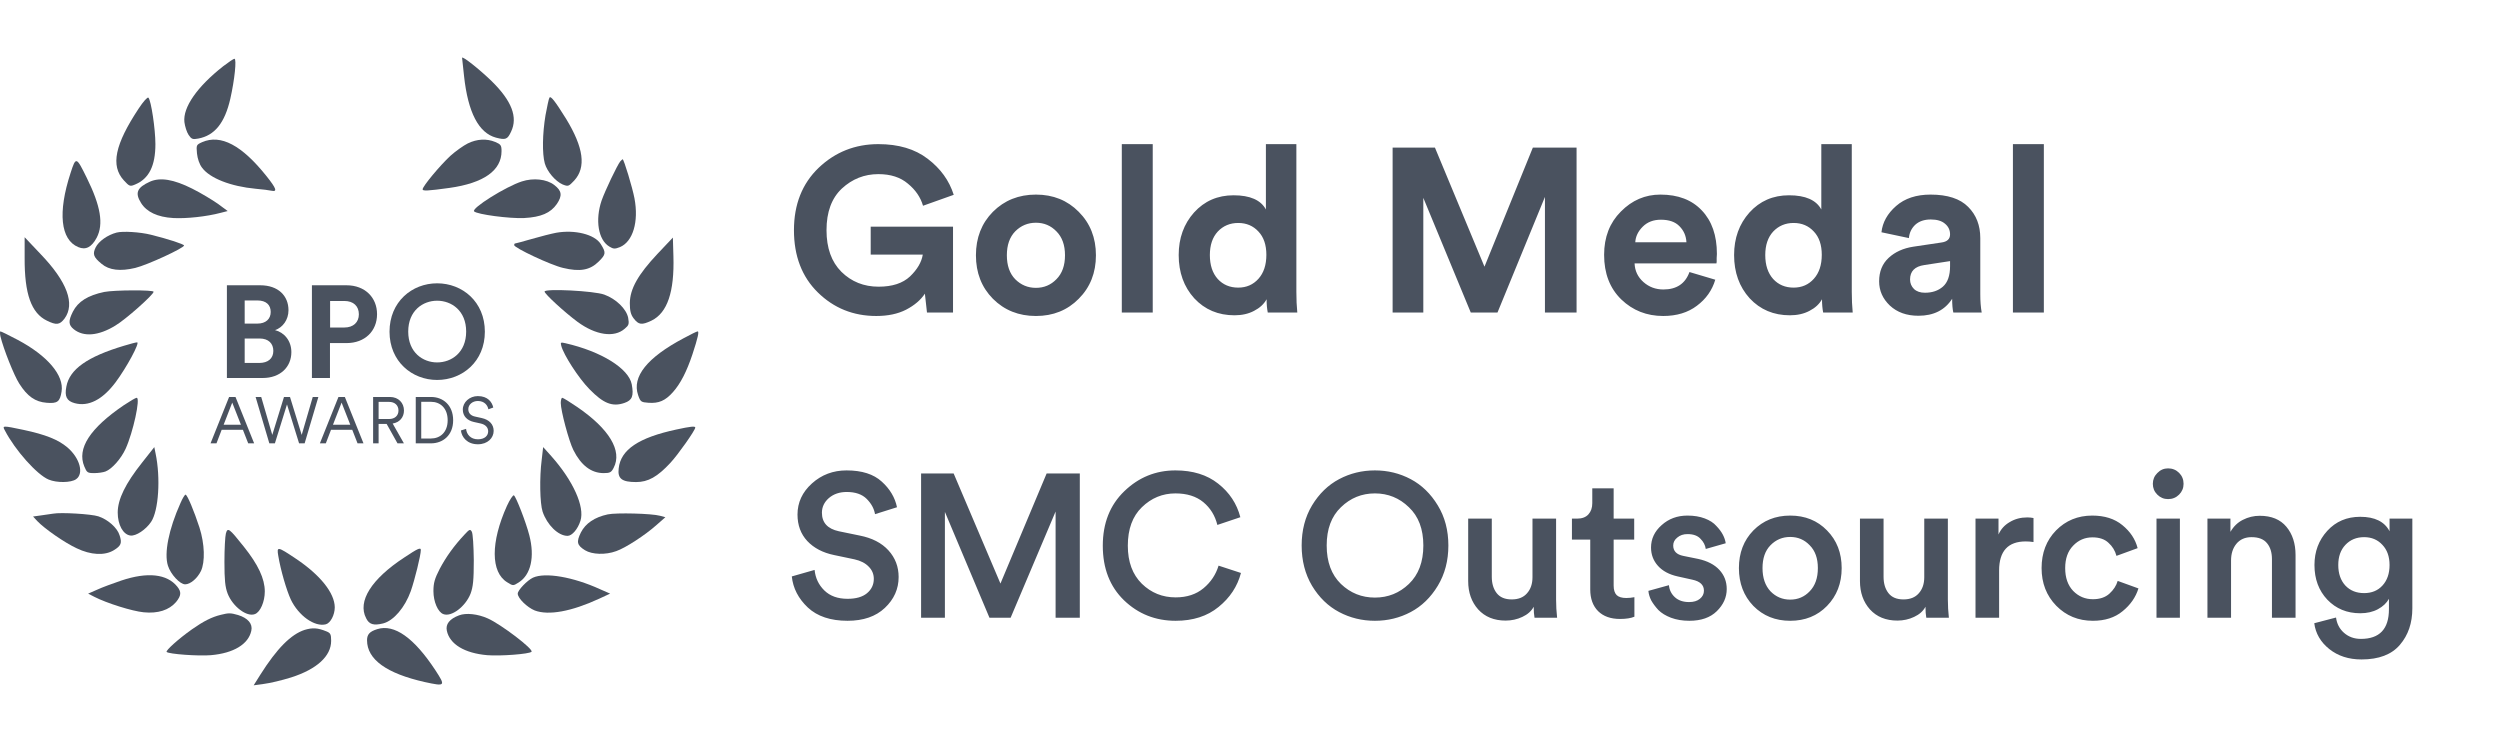 <svg width="172" height="52" viewBox="0 0 172 52" fill="none" xmlns="http://www.w3.org/2000/svg">
<g clip-path="url(#clip0_2561_812)">
<g clip-path="url(#clip1_2561_812)">
<g clip-path="url(#clip2_2561_812)">
<path d="M31.791 3.979C31.791 4.016 31.853 4.584 31.927 5.238C32.198 7.743 32.939 9.15 34.123 9.47C34.79 9.643 34.913 9.594 35.16 9.063C35.641 8.064 35.209 6.941 33.827 5.583C32.988 4.769 31.791 3.818 31.791 3.979Z" fill="#4A525F"/>
<path d="M15.353 4.56C13.563 5.967 12.576 7.386 12.687 8.398C12.724 8.694 12.848 9.089 12.971 9.274C13.168 9.571 13.255 9.608 13.637 9.534C14.773 9.324 15.464 8.46 15.846 6.794C16.143 5.486 16.291 4.042 16.13 4.042C16.069 4.042 15.723 4.276 15.353 4.56Z" fill="#4A525F"/>
<path d="M9.545 7.461C7.903 9.941 7.595 11.397 8.52 12.409C8.903 12.829 8.952 12.841 9.298 12.693C10.248 12.298 10.692 11.41 10.692 9.916C10.692 8.88 10.396 6.905 10.211 6.72C10.149 6.659 9.853 6.992 9.545 7.461Z" fill="#4A525F"/>
<path d="M37.801 6.721C37.752 6.795 37.641 7.338 37.53 7.93C37.32 9.189 37.296 10.571 37.481 11.238C37.641 11.805 38.209 12.472 38.715 12.694C39.097 12.842 39.122 12.829 39.517 12.41C40.331 11.509 40.159 10.164 38.949 8.177C38.172 6.931 37.888 6.573 37.801 6.721Z" fill="#4A525F"/>
<path d="M13.909 9.779C13.502 9.964 13.502 9.977 13.552 10.557C13.588 10.915 13.724 11.309 13.897 11.532C14.428 12.26 15.872 12.827 17.599 12.988C18.044 13.025 18.525 13.086 18.685 13.123C19.093 13.21 19.018 12.975 18.34 12.124C16.637 9.989 15.193 9.224 13.909 9.779Z" fill="#4A525F"/>
<path d="M32.185 9.867C31.889 10.015 31.346 10.398 30.976 10.731C30.273 11.385 29.076 12.817 29.076 13.026C29.076 13.15 29.421 13.137 30.927 12.928C33.284 12.595 34.506 11.731 34.506 10.398C34.506 10.003 34.456 9.929 34.074 9.768C33.481 9.522 32.815 9.559 32.185 9.867Z" fill="#4A525F"/>
<path d="M4.854 11.904C3.966 14.619 4.163 16.495 5.385 17.001C5.903 17.223 6.31 17.001 6.656 16.347C7.137 15.421 6.927 14.175 5.977 12.25C5.249 10.769 5.224 10.757 4.854 11.904Z" fill="#4A525F"/>
<path d="M42.675 11.102C42.453 11.386 41.639 13.101 41.392 13.792C40.935 15.138 41.158 16.507 41.923 16.964C42.206 17.137 42.305 17.137 42.651 17.001C43.539 16.631 43.959 15.261 43.651 13.644C43.515 12.916 42.922 10.954 42.836 10.954C42.824 10.954 42.749 11.028 42.675 11.102Z" fill="#4A525F"/>
<path d="M10.321 12.496C9.42 12.903 9.272 13.273 9.704 13.964C10.087 14.581 10.839 14.939 11.925 15.001C12.826 15.05 14.209 14.902 15.183 14.643L15.665 14.52L14.998 14.026C14.628 13.767 13.838 13.286 13.221 12.977C11.938 12.335 11.025 12.187 10.321 12.496Z" fill="#4A525F"/>
<path d="M35.902 12.483C34.791 12.841 32.409 14.334 32.619 14.544C32.829 14.754 35.075 15.05 36.062 15.001C37.222 14.939 37.876 14.655 38.308 14.038C38.703 13.458 38.654 13.125 38.135 12.73C37.617 12.323 36.691 12.224 35.902 12.483Z" fill="#4A525F"/>
<path d="M8.023 16.001C7.406 16.162 6.789 16.594 6.579 17.026C6.357 17.482 6.431 17.692 6.986 18.149C7.505 18.593 8.282 18.679 9.306 18.433C10.133 18.235 12.663 17.063 12.663 16.89C12.663 16.803 11.577 16.446 10.38 16.149C9.639 15.964 8.455 15.89 8.023 16.001Z" fill="#4A525F"/>
<path d="M38.274 16.012C37.941 16.074 37.176 16.271 36.571 16.444C35.979 16.617 35.473 16.752 35.436 16.752C35.399 16.752 35.374 16.802 35.374 16.863C35.374 17.049 37.879 18.233 38.731 18.431C39.903 18.715 40.594 18.591 41.199 17.986C41.693 17.493 41.705 17.382 41.322 16.777C40.903 16.123 39.545 15.79 38.274 16.012Z" fill="#4A525F"/>
<path d="M1.695 17.74C1.683 20.221 2.152 21.541 3.225 22.06C3.879 22.381 4.101 22.356 4.435 21.924C5.187 20.912 4.62 19.382 2.793 17.481L1.695 16.321V17.74Z" fill="#4A525F"/>
<path d="M45.233 17.468C43.9 18.887 43.344 19.874 43.332 20.849C43.332 21.367 43.394 21.639 43.591 21.898C43.937 22.355 44.147 22.379 44.825 22.058C45.911 21.528 46.405 20.084 46.331 17.628L46.294 16.345L45.233 17.468Z" fill="#4A525F"/>
<path d="M7.174 20.086C6.051 20.32 5.372 20.74 5.014 21.443C4.693 22.085 4.706 22.356 5.076 22.653C5.755 23.196 6.779 23.109 7.927 22.406C8.642 21.986 10.568 20.271 10.568 20.073C10.568 19.938 7.865 19.95 7.174 20.086Z" fill="#4A525F"/>
<path d="M37.467 20.06C37.467 20.22 38.837 21.479 39.738 22.146C40.984 23.059 42.255 23.256 42.983 22.614C43.267 22.38 43.292 22.294 43.218 21.862C43.095 21.257 42.391 20.566 41.577 20.27C40.886 20.011 37.467 19.838 37.467 20.06Z" fill="#4A525F"/>
<path d="M0.028 23.133C0.238 24.009 0.966 25.836 1.324 26.391C1.879 27.267 2.422 27.65 3.212 27.711C3.952 27.773 4.125 27.637 4.236 26.946C4.421 25.823 3.261 24.466 1.212 23.38C0.608 23.059 0.077 22.8 0.028 22.8C-0.009 22.8 -0.009 22.948 0.028 23.133Z" fill="#4A525F"/>
<path d="M47.036 23.269C44.518 24.602 43.469 25.922 43.901 27.181C44.062 27.65 44.111 27.674 44.617 27.711C45.32 27.761 45.765 27.576 46.295 26.983C46.814 26.403 47.245 25.564 47.64 24.379C48.023 23.219 48.109 22.8 47.998 22.8C47.937 22.8 47.517 23.01 47.036 23.269Z" fill="#4A525F"/>
<path d="M8.529 23.788C6.011 24.541 4.789 25.405 4.567 26.59C4.431 27.281 4.592 27.589 5.135 27.737C6.085 27.996 7.048 27.503 7.949 26.306C8.714 25.281 9.652 23.541 9.429 23.554C9.343 23.554 8.936 23.665 8.529 23.788Z" fill="#4A525F"/>
<path d="M38.614 23.786C38.775 24.416 39.811 26.02 40.552 26.773C41.514 27.76 42.131 28.007 42.958 27.723C43.501 27.538 43.612 27.242 43.464 26.439C43.254 25.354 41.379 24.181 38.898 23.613C38.577 23.539 38.553 23.552 38.614 23.786Z" fill="#4A525F"/>
<path d="M8.528 27.873C6.184 29.465 5.283 30.86 5.801 32.094C5.974 32.513 6.023 32.55 6.48 32.55C6.751 32.55 7.097 32.501 7.257 32.439C7.701 32.267 8.319 31.575 8.639 30.884C9.158 29.749 9.676 27.367 9.404 27.367C9.33 27.367 8.936 27.602 8.528 27.873Z" fill="#4A525F"/>
<path d="M38.581 27.725C38.581 28.256 39.137 30.341 39.446 30.958C39.976 32.02 40.679 32.55 41.531 32.55C41.963 32.55 42.062 32.501 42.222 32.18C42.827 31.02 41.914 29.502 39.705 27.997C39.199 27.651 38.742 27.367 38.68 27.367C38.631 27.367 38.581 27.528 38.581 27.725Z" fill="#4A525F"/>
<path d="M0.334 29.613C1.038 30.971 2.543 32.661 3.346 32.994C3.901 33.229 4.888 33.217 5.234 32.97C5.789 32.587 5.493 31.514 4.641 30.785C4 30.242 3.123 29.897 1.618 29.576C0.162 29.267 0.149 29.28 0.334 29.613Z" fill="#4A525F"/>
<path d="M46.539 29.55C43.948 30.106 42.701 30.933 42.566 32.228C42.479 32.932 42.788 33.166 43.763 33.166C44.59 33.166 45.231 32.808 46.132 31.834C46.65 31.278 47.835 29.6 47.835 29.415C47.835 29.304 47.502 29.341 46.539 29.55Z" fill="#4A525F"/>
<path d="M9.789 31.81C8.629 33.266 8.099 34.352 8.099 35.265C8.099 36.104 8.469 36.783 8.975 36.845C9.357 36.894 10.036 36.438 10.394 35.907C10.912 35.142 11.06 32.896 10.703 31.193L10.616 30.761L9.789 31.81Z" fill="#4A525F"/>
<path d="M37.27 31.623C37.109 32.869 37.146 34.634 37.331 35.201C37.64 36.115 38.405 36.867 39.047 36.867C39.355 36.867 39.75 36.411 39.935 35.831C40.244 34.868 39.429 33.066 37.924 31.376L37.369 30.759L37.27 31.623Z" fill="#4A525F"/>
<path d="M12.417 34.611C11.603 36.425 11.282 38.067 11.553 38.918C11.739 39.511 12.38 40.202 12.738 40.202C13.096 40.202 13.577 39.794 13.824 39.288C14.12 38.659 14.083 37.425 13.726 36.302C13.355 35.167 12.886 34.031 12.763 34.031C12.714 34.031 12.553 34.29 12.417 34.611Z" fill="#4A525F"/>
<path d="M34.876 34.808C33.753 37.301 33.753 39.374 34.901 40.065C35.295 40.312 35.308 40.312 35.678 40.078C36.529 39.547 36.801 38.313 36.418 36.832C36.184 35.919 35.505 34.179 35.357 34.08C35.295 34.043 35.073 34.376 34.876 34.808Z" fill="#4A525F"/>
<path d="M3.658 35.339C3.485 35.364 3.102 35.425 2.806 35.462L2.275 35.536L2.559 35.845C3.065 36.376 4.447 37.338 5.274 37.721C6.249 38.19 7.199 38.239 7.829 37.856C8.335 37.548 8.409 37.363 8.224 36.82C8.063 36.301 7.409 35.734 6.767 35.524C6.286 35.364 4.188 35.24 3.658 35.339Z" fill="#4A525F"/>
<path d="M41.816 35.389C40.903 35.586 40.286 36.006 39.965 36.635C39.644 37.289 39.693 37.511 40.249 37.857C40.73 38.153 41.655 38.19 42.396 37.918C43.038 37.696 44.383 36.82 45.172 36.117L45.777 35.586L45.419 35.487C44.852 35.327 42.396 35.265 41.816 35.389Z" fill="#4A525F"/>
<path d="M15.54 36.708C15.49 36.893 15.441 37.769 15.441 38.658C15.441 39.916 15.49 40.385 15.663 40.842C16.009 41.73 16.983 42.471 17.539 42.249C17.909 42.113 18.218 41.397 18.218 40.694C18.218 39.818 17.761 38.843 16.774 37.609C15.762 36.338 15.663 36.264 15.54 36.708Z" fill="#4A525F"/>
<path d="M31.968 36.769C31.227 37.559 30.684 38.324 30.252 39.139C29.907 39.805 29.82 40.114 29.82 40.669C29.82 41.397 30.129 42.113 30.499 42.249C31.054 42.471 32.029 41.73 32.375 40.842C32.548 40.373 32.597 39.916 32.597 38.534C32.585 37.584 32.535 36.708 32.461 36.584C32.35 36.387 32.301 36.411 31.968 36.769Z" fill="#4A525F"/>
<path d="M19.145 38.239C19.305 39.214 19.712 40.608 20.009 41.25C20.539 42.361 21.65 43.15 22.415 42.953C22.736 42.867 23.032 42.311 23.032 41.781C23.02 40.793 22.033 39.559 20.354 38.436C19.083 37.585 19.034 37.585 19.145 38.239Z" fill="#4A525F"/>
<path d="M27.805 38.362C25.547 39.843 24.584 41.373 25.189 42.533C25.398 42.965 25.707 43.051 26.361 42.891C27.077 42.706 27.854 41.805 28.262 40.67C28.533 39.892 28.953 38.202 28.953 37.844C28.953 37.646 28.767 37.72 27.805 38.362Z" fill="#4A525F"/>
<path d="M8.347 39.941C7.767 40.139 7.027 40.41 6.681 40.571L6.064 40.842L6.496 41.064C7.335 41.496 9.1 42.051 9.89 42.126C10.864 42.224 11.63 41.977 12.111 41.422C12.469 40.978 12.493 40.731 12.197 40.361C11.494 39.484 10.149 39.337 8.347 39.941Z" fill="#4A525F"/>
<path d="M36.669 39.743C36.274 39.928 35.62 40.606 35.62 40.841C35.62 41.162 36.274 41.791 36.792 42.001C37.743 42.359 39.31 42.075 41.235 41.186L41.976 40.841L41.272 40.532C39.433 39.693 37.508 39.36 36.669 39.743Z" fill="#4A525F"/>
<path d="M15.192 42.3C14.575 42.448 13.995 42.744 13.205 43.299C12.279 43.953 11.378 44.768 11.465 44.854C11.613 45.002 13.649 45.15 14.513 45.076C16.068 44.941 17.092 44.323 17.29 43.398C17.401 42.917 17.055 42.522 16.376 42.312C15.858 42.164 15.735 42.164 15.192 42.3Z" fill="#4A525F"/>
<path d="M31.582 42.336C30.928 42.583 30.644 42.941 30.743 43.397C30.94 44.323 31.965 44.94 33.519 45.076C34.408 45.15 36.419 45.002 36.568 44.841C36.74 44.681 34.457 42.941 33.556 42.546C32.865 42.237 32.063 42.151 31.582 42.336Z" fill="#4A525F"/>
<path d="M20.957 43.337C20.019 43.645 19.056 44.608 17.909 46.422L17.452 47.15L18.168 47.051C18.575 47.002 19.402 46.804 20.031 46.607C21.808 46.039 22.783 45.138 22.783 44.09C22.783 43.633 22.734 43.547 22.45 43.435C21.845 43.189 21.5 43.176 20.957 43.337Z" fill="#4A525F"/>
<path d="M25.955 43.285C25.437 43.446 25.252 43.643 25.252 44.05C25.252 45.371 26.597 46.334 29.226 46.926C30.645 47.234 30.669 47.21 29.954 46.111C28.485 43.878 27.128 42.915 25.955 43.285Z" fill="#4A525F"/>
<path d="M17.076 30.502H17.485L16.203 27.312H15.762L14.485 30.502H14.894L15.25 29.571H16.712L17.076 30.502ZM15.978 27.699L16.577 29.224H15.385L15.978 27.699Z" fill="#4A525F"/>
<path d="M19.952 27.312H19.538L18.733 29.922L17.972 27.312H17.585L18.53 30.502H18.913L19.745 27.825L20.577 30.502H20.959L21.904 27.312H21.517L20.757 29.922L19.952 27.312Z" fill="#4A525F"/>
<path d="M24.599 30.502H25.008L23.726 27.312H23.285L22.008 30.502H22.417L22.773 29.571H24.235L24.599 30.502ZM23.501 27.699L24.1 29.224H22.907L23.501 27.699Z" fill="#4A525F"/>
<path d="M27.348 30.502H27.789L27.015 29.139C27.496 29.062 27.793 28.707 27.793 28.244C27.793 27.726 27.42 27.312 26.831 27.312H25.67V30.502H26.048V29.166H26.601L27.348 30.502ZM26.048 28.828V27.65H26.772C27.159 27.65 27.415 27.884 27.415 28.244C27.415 28.599 27.159 28.828 26.772 28.828H26.048Z" fill="#4A525F"/>
<path d="M28.981 30.169V27.645H29.661C30.281 27.645 30.799 28.073 30.799 28.914C30.799 29.751 30.272 30.169 29.652 30.169H28.981ZM29.652 30.502C30.461 30.502 31.177 29.958 31.177 28.914C31.177 27.866 30.47 27.312 29.661 27.312H28.604V30.502H29.652Z" fill="#4A525F"/>
<path d="M33.937 28.038C33.856 27.669 33.564 27.251 32.876 27.251C32.3 27.251 31.841 27.678 31.841 28.178C31.841 28.645 32.16 28.933 32.601 29.032L33.069 29.136C33.406 29.212 33.586 29.415 33.586 29.676C33.586 29.982 33.339 30.224 32.88 30.224C32.376 30.224 32.102 29.883 32.066 29.505L31.71 29.617C31.769 30.085 32.142 30.566 32.88 30.566C33.546 30.566 33.964 30.135 33.964 29.644C33.964 29.194 33.658 28.875 33.145 28.762L32.678 28.659C32.385 28.596 32.219 28.412 32.219 28.155C32.219 27.831 32.511 27.588 32.88 27.588C33.339 27.593 33.55 27.89 33.6 28.16L33.937 28.038Z" fill="#4A525F"/>
<path d="M15.611 19.627V26.006H18.076C19.273 26.006 20.046 25.259 20.046 24.224C20.046 23.433 19.543 22.866 18.922 22.713C19.453 22.533 19.848 22.002 19.848 21.345C19.848 20.356 19.147 19.627 17.905 19.627H15.611ZM16.834 22.263V20.671H17.707C18.31 20.671 18.625 20.977 18.625 21.462C18.625 21.948 18.283 22.263 17.716 22.263H16.834ZM16.834 24.971V23.289H17.86C18.481 23.289 18.805 23.64 18.805 24.143C18.805 24.656 18.445 24.971 17.842 24.971H16.834Z" fill="#4A525F"/>
<path d="M22.711 22.533V20.707H23.691C24.312 20.707 24.69 21.057 24.69 21.624C24.69 22.173 24.312 22.533 23.691 22.533H22.711ZM23.844 23.604C25.104 23.604 25.941 22.776 25.941 21.615C25.941 20.464 25.104 19.627 23.844 19.627H21.46V26.006H22.702V23.604H23.844Z" fill="#4A525F"/>
<path d="M28.086 22.812C28.086 21.372 29.094 20.689 30.074 20.689C31.064 20.689 32.072 21.372 32.072 22.812C32.072 24.252 31.064 24.935 30.074 24.935C29.094 24.935 28.086 24.252 28.086 22.812ZM26.799 22.821C26.799 24.872 28.347 26.141 30.074 26.141C31.811 26.141 33.358 24.872 33.358 22.821C33.358 20.761 31.811 19.492 30.074 19.492C28.347 19.492 26.799 20.761 26.799 22.821Z" fill="#4A525F"/>
</g>
</g>
</g>
<path d="M65.568 21.5H63.776L63.632 20.204C63.344 20.641 62.912 21.009 62.336 21.308C61.771 21.596 61.088 21.74 60.288 21.74C58.709 21.74 57.371 21.201 56.272 20.124C55.173 19.047 54.624 17.617 54.624 15.836C54.624 14.065 55.189 12.636 56.32 11.548C57.461 10.46 58.832 9.916 60.432 9.916C61.819 9.916 62.949 10.252 63.824 10.924C64.709 11.596 65.307 12.423 65.616 13.404L63.504 14.156C63.333 13.569 62.987 13.063 62.464 12.636C61.952 12.199 61.275 11.98 60.432 11.98C59.472 11.98 58.635 12.311 57.92 12.972C57.216 13.633 56.864 14.588 56.864 15.836C56.864 17.063 57.205 18.017 57.888 18.7C58.581 19.383 59.435 19.724 60.448 19.724C61.387 19.724 62.107 19.489 62.608 19.02C63.109 18.54 63.403 18.039 63.488 17.516H59.904V15.596H65.568V21.5ZM69.848 19.212C70.243 19.607 70.717 19.804 71.272 19.804C71.827 19.804 72.296 19.607 72.68 19.212C73.075 18.817 73.272 18.268 73.272 17.564C73.272 16.86 73.075 16.311 72.68 15.916C72.296 15.521 71.827 15.324 71.272 15.324C70.717 15.324 70.243 15.521 69.848 15.916C69.464 16.311 69.272 16.86 69.272 17.564C69.272 18.268 69.464 18.817 69.848 19.212ZM68.312 14.572C69.101 13.783 70.088 13.388 71.272 13.388C72.456 13.388 73.437 13.783 74.216 14.572C75.005 15.361 75.4 16.359 75.4 17.564C75.4 18.769 75.005 19.767 74.216 20.556C73.437 21.345 72.456 21.74 71.272 21.74C70.088 21.74 69.101 21.345 68.312 20.556C67.533 19.767 67.144 18.769 67.144 17.564C67.144 16.359 67.533 15.361 68.312 14.572ZM79.308 21.5H77.18V9.916H79.308V21.5ZM89.19 9.916V20.076C89.19 20.599 89.211 21.073 89.254 21.5H87.222C87.169 21.233 87.142 20.929 87.142 20.588C86.961 20.919 86.673 21.185 86.278 21.388C85.894 21.591 85.446 21.692 84.934 21.692C83.814 21.692 82.891 21.303 82.166 20.524C81.451 19.735 81.094 18.743 81.094 17.548C81.094 16.385 81.446 15.409 82.15 14.62C82.865 13.831 83.771 13.436 84.87 13.436C86.001 13.436 86.742 13.761 87.094 14.412V9.916H89.19ZM83.238 17.548C83.238 18.241 83.419 18.791 83.782 19.196C84.145 19.591 84.614 19.788 85.19 19.788C85.755 19.788 86.219 19.585 86.582 19.18C86.945 18.775 87.126 18.225 87.126 17.532C87.126 16.849 86.945 16.316 86.582 15.932C86.219 15.537 85.755 15.34 85.19 15.34C84.625 15.34 84.155 15.537 83.782 15.932C83.419 16.327 83.238 16.865 83.238 17.548ZM108.468 21.5H106.292V13.548L103.028 21.5H101.188L97.924 13.612V21.5H95.812V10.156H98.724L102.132 18.348L105.46 10.156H108.468V21.5ZM112.507 16.668H116.027C116.005 16.231 115.845 15.863 115.547 15.564C115.259 15.265 114.832 15.116 114.267 15.116C113.755 15.116 113.339 15.276 113.019 15.596C112.699 15.916 112.528 16.273 112.507 16.668ZM116.235 18.716L118.011 19.244C117.797 19.969 117.376 20.567 116.747 21.036C116.128 21.505 115.355 21.74 114.427 21.74C113.296 21.74 112.336 21.361 111.547 20.604C110.757 19.836 110.363 18.812 110.363 17.532C110.363 16.316 110.747 15.324 111.515 14.556C112.283 13.777 113.189 13.388 114.235 13.388C115.451 13.388 116.4 13.751 117.083 14.476C117.776 15.201 118.123 16.199 118.123 17.468C118.123 17.553 118.117 17.649 118.107 17.756C118.107 17.863 118.107 17.948 118.107 18.012L118.091 18.124H112.459C112.48 18.636 112.683 19.063 113.067 19.404C113.451 19.745 113.909 19.916 114.443 19.916C115.349 19.916 115.947 19.516 116.235 18.716ZM127.402 9.916V20.076C127.402 20.599 127.424 21.073 127.466 21.5H125.434C125.381 21.233 125.354 20.929 125.354 20.588C125.173 20.919 124.885 21.185 124.49 21.388C124.106 21.591 123.658 21.692 123.146 21.692C122.026 21.692 121.104 21.303 120.378 20.524C119.664 19.735 119.306 18.743 119.306 17.548C119.306 16.385 119.658 15.409 120.362 14.62C121.077 13.831 121.984 13.436 123.082 13.436C124.213 13.436 124.954 13.761 125.306 14.412V9.916H127.402ZM121.45 17.548C121.45 18.241 121.632 18.791 121.994 19.196C122.357 19.591 122.826 19.788 123.402 19.788C123.968 19.788 124.432 19.585 124.794 19.18C125.157 18.775 125.338 18.225 125.338 17.532C125.338 16.849 125.157 16.316 124.794 15.932C124.432 15.537 123.968 15.34 123.402 15.34C122.837 15.34 122.368 15.537 121.994 15.932C121.632 16.327 121.45 16.865 121.45 17.548ZM129.284 19.356C129.284 18.684 129.503 18.145 129.94 17.74C130.377 17.335 130.943 17.079 131.636 16.972L133.572 16.684C133.967 16.631 134.164 16.444 134.164 16.124C134.164 15.825 134.047 15.58 133.812 15.388C133.588 15.196 133.263 15.1 132.836 15.1C132.388 15.1 132.031 15.223 131.764 15.468C131.508 15.713 131.364 16.017 131.332 16.38L129.444 15.98C129.519 15.297 129.855 14.695 130.452 14.172C131.049 13.649 131.839 13.388 132.82 13.388C133.993 13.388 134.857 13.671 135.412 14.236C135.967 14.791 136.244 15.505 136.244 16.38V20.252C136.244 20.721 136.276 21.137 136.34 21.5H134.388C134.335 21.265 134.308 20.951 134.308 20.556C133.807 21.335 133.033 21.724 131.988 21.724C131.177 21.724 130.521 21.489 130.02 21.02C129.529 20.551 129.284 19.996 129.284 19.356ZM132.436 20.14C132.937 20.14 133.348 20.001 133.668 19.724C133.999 19.436 134.164 18.967 134.164 18.316V17.964L132.388 18.236C131.737 18.332 131.412 18.663 131.412 19.228C131.412 19.484 131.503 19.703 131.684 19.884C131.865 20.055 132.116 20.14 132.436 20.14ZM140.617 21.5H138.489V9.916H140.617V21.5Z" fill="#4A525F"/>
<path d="M61.714 34.898L60.202 35.374C60.137 34.991 59.945 34.641 59.628 34.324C59.311 34.007 58.853 33.848 58.256 33.848C57.761 33.848 57.351 33.988 57.024 34.268C56.707 34.548 56.548 34.884 56.548 35.276C56.548 35.957 56.935 36.382 57.71 36.55L59.138 36.844C59.997 37.012 60.659 37.353 61.126 37.866C61.593 38.379 61.826 38.991 61.826 39.7C61.826 40.521 61.509 41.231 60.874 41.828C60.249 42.416 59.395 42.71 58.312 42.71C57.145 42.71 56.235 42.407 55.582 41.8C54.929 41.184 54.56 40.47 54.476 39.658L56.044 39.21C56.1 39.77 56.324 40.241 56.716 40.624C57.108 41.007 57.64 41.198 58.312 41.198C58.891 41.198 59.334 41.072 59.642 40.82C59.959 40.559 60.118 40.227 60.118 39.826C60.118 39.499 60.001 39.219 59.768 38.986C59.535 38.743 59.208 38.575 58.788 38.482L57.388 38.188C56.613 38.029 55.997 37.707 55.54 37.222C55.092 36.737 54.868 36.13 54.868 35.402C54.868 34.571 55.199 33.857 55.862 33.26C56.525 32.663 57.318 32.364 58.242 32.364C59.297 32.364 60.104 32.621 60.664 33.134C61.224 33.638 61.574 34.226 61.714 34.898ZM74.291 42.5H72.625V35.192L69.531 42.5H68.075L65.009 35.22V42.5H63.371V32.574H65.611L68.831 40.148L72.009 32.574H74.291V42.5ZM80.884 42.71C79.493 42.71 78.308 42.239 77.328 41.296C76.357 40.353 75.872 39.103 75.872 37.544C75.872 35.995 76.366 34.744 77.356 33.792C78.345 32.84 79.516 32.364 80.87 32.364C82.064 32.364 83.044 32.667 83.81 33.274C84.584 33.881 85.093 34.651 85.336 35.584L83.754 36.116C83.595 35.472 83.273 34.949 82.788 34.548C82.302 34.147 81.663 33.946 80.87 33.946C79.983 33.946 79.213 34.263 78.56 34.898C77.916 35.523 77.594 36.405 77.594 37.544C77.594 38.655 77.916 39.527 78.56 40.162C79.204 40.787 79.978 41.1 80.884 41.1C81.658 41.1 82.298 40.89 82.802 40.47C83.306 40.05 83.651 39.532 83.838 38.916L85.378 39.42C85.135 40.344 84.622 41.123 83.838 41.758C83.063 42.393 82.078 42.71 80.884 42.71ZM92.256 34.898C91.602 35.523 91.276 36.401 91.276 37.53C91.276 38.659 91.602 39.541 92.256 40.176C92.909 40.801 93.688 41.114 94.594 41.114C95.499 41.114 96.278 40.801 96.932 40.176C97.594 39.541 97.926 38.659 97.926 37.53C97.926 36.401 97.594 35.523 96.932 34.898C96.278 34.263 95.499 33.946 94.594 33.946C93.688 33.946 92.909 34.263 92.256 34.898ZM90.268 40.302C89.792 39.499 89.554 38.575 89.554 37.53C89.554 36.485 89.792 35.565 90.268 34.772C90.753 33.969 91.374 33.367 92.13 32.966C92.886 32.565 93.707 32.364 94.594 32.364C95.48 32.364 96.302 32.565 97.058 32.966C97.814 33.367 98.434 33.969 98.92 34.772C99.405 35.565 99.648 36.485 99.648 37.53C99.648 38.575 99.405 39.499 98.92 40.302C98.434 41.105 97.814 41.707 97.058 42.108C96.302 42.509 95.48 42.71 94.594 42.71C93.707 42.71 92.886 42.509 92.13 42.108C91.374 41.707 90.753 41.105 90.268 40.302ZM105.519 41.744C105.361 42.043 105.099 42.276 104.735 42.444C104.381 42.612 103.998 42.696 103.587 42.696C102.794 42.696 102.164 42.439 101.697 41.926C101.24 41.413 101.011 40.764 101.011 39.98V35.682H102.635V39.686C102.635 40.143 102.747 40.517 102.971 40.806C103.195 41.095 103.541 41.24 104.007 41.24C104.465 41.24 104.815 41.1 105.057 40.82C105.309 40.54 105.435 40.171 105.435 39.714V35.682H107.059V41.254C107.059 41.665 107.083 42.08 107.129 42.5H105.575C105.538 42.295 105.519 42.043 105.519 41.744ZM111.019 33.596V35.682H112.433V37.124H111.019V40.288C111.019 40.587 111.089 40.806 111.229 40.946C111.369 41.077 111.589 41.142 111.887 41.142C112.074 41.142 112.261 41.123 112.447 41.086V42.43C112.205 42.533 111.873 42.584 111.453 42.584C110.819 42.584 110.319 42.407 109.955 42.052C109.591 41.688 109.409 41.189 109.409 40.554V37.124H108.149V35.682H108.499C108.845 35.682 109.106 35.584 109.283 35.388C109.461 35.192 109.549 34.935 109.549 34.618V33.596H111.019ZM113.409 40.652L114.823 40.26C114.851 40.587 114.987 40.862 115.229 41.086C115.472 41.31 115.799 41.422 116.209 41.422C116.527 41.422 116.774 41.347 116.951 41.198C117.138 41.049 117.231 40.862 117.231 40.638C117.231 40.246 116.965 39.994 116.433 39.882L115.425 39.658C114.837 39.527 114.385 39.285 114.067 38.93C113.75 38.575 113.591 38.155 113.591 37.67C113.591 37.073 113.834 36.559 114.319 36.13C114.805 35.691 115.397 35.472 116.097 35.472C116.545 35.472 116.942 35.537 117.287 35.668C117.633 35.799 117.899 35.971 118.085 36.186C118.281 36.391 118.431 36.592 118.533 36.788C118.636 36.984 118.701 37.18 118.729 37.376L117.357 37.768C117.32 37.507 117.199 37.273 116.993 37.068C116.797 36.853 116.499 36.746 116.097 36.746C115.817 36.746 115.584 36.825 115.397 36.984C115.211 37.133 115.117 37.315 115.117 37.53C115.117 37.913 115.346 38.151 115.803 38.244L116.839 38.454C117.474 38.594 117.959 38.846 118.295 39.21C118.631 39.574 118.799 40.013 118.799 40.526C118.799 41.095 118.571 41.604 118.113 42.052C117.665 42.491 117.035 42.71 116.223 42.71C115.757 42.71 115.337 42.64 114.963 42.5C114.599 42.36 114.31 42.183 114.095 41.968C113.89 41.744 113.727 41.525 113.605 41.31C113.493 41.086 113.428 40.867 113.409 40.652ZM121.807 40.68C122.18 41.063 122.633 41.254 123.165 41.254C123.697 41.254 124.145 41.063 124.509 40.68C124.882 40.297 125.069 39.765 125.069 39.084C125.069 38.412 124.882 37.889 124.509 37.516C124.145 37.133 123.697 36.942 123.165 36.942C122.633 36.942 122.18 37.133 121.807 37.516C121.443 37.889 121.261 38.412 121.261 39.084C121.261 39.756 121.443 40.288 121.807 40.68ZM123.165 35.472C124.191 35.472 125.036 35.813 125.699 36.494C126.371 37.175 126.707 38.039 126.707 39.084C126.707 40.129 126.371 40.997 125.699 41.688C125.036 42.369 124.191 42.71 123.165 42.71C122.147 42.71 121.303 42.369 120.631 41.688C119.968 40.997 119.637 40.129 119.637 39.084C119.637 38.039 119.968 37.175 120.631 36.494C121.303 35.813 122.147 35.472 123.165 35.472ZM132.473 41.744C132.314 42.043 132.053 42.276 131.689 42.444C131.334 42.612 130.952 42.696 130.541 42.696C129.748 42.696 129.118 42.439 128.651 41.926C128.194 41.413 127.965 40.764 127.965 39.98V35.682H129.589V39.686C129.589 40.143 129.701 40.517 129.925 40.806C130.149 41.095 130.494 41.24 130.961 41.24C131.418 41.24 131.768 41.1 132.011 40.82C132.263 40.54 132.389 40.171 132.389 39.714V35.682H134.013V41.254C134.013 41.665 134.036 42.08 134.083 42.5H132.529C132.492 42.295 132.473 42.043 132.473 41.744ZM139.905 35.64V37.292C139.719 37.264 139.541 37.25 139.373 37.25C138.151 37.25 137.539 37.917 137.539 39.252V42.5H135.915V35.682H137.497V36.774C137.656 36.41 137.913 36.125 138.267 35.92C138.622 35.705 139.023 35.598 139.471 35.598C139.621 35.598 139.765 35.612 139.905 35.64ZM143.961 36.97C143.438 36.97 142.995 37.161 142.631 37.544C142.267 37.917 142.085 38.431 142.085 39.084C142.085 39.747 142.267 40.269 142.631 40.652C143.004 41.035 143.457 41.226 143.989 41.226C144.465 41.226 144.843 41.1 145.123 40.848C145.412 40.587 145.603 40.293 145.697 39.966L147.125 40.484C146.938 41.091 146.574 41.613 146.033 42.052C145.501 42.491 144.819 42.71 143.989 42.71C142.99 42.71 142.15 42.365 141.469 41.674C140.797 40.983 140.461 40.12 140.461 39.084C140.461 38.039 140.792 37.175 141.455 36.494C142.127 35.813 142.957 35.472 143.947 35.472C144.796 35.472 145.487 35.691 146.019 36.13C146.56 36.569 146.91 37.096 147.069 37.712L145.613 38.244C145.519 37.889 145.337 37.591 145.067 37.348C144.805 37.096 144.437 36.97 143.961 36.97ZM149.977 42.5H148.367V35.682H149.977V42.5ZM148.423 34.03C148.217 33.825 148.115 33.577 148.115 33.288C148.115 32.999 148.217 32.751 148.423 32.546C148.628 32.331 148.875 32.224 149.165 32.224C149.463 32.224 149.715 32.327 149.921 32.532C150.126 32.737 150.229 32.989 150.229 33.288C150.229 33.577 150.126 33.825 149.921 34.03C149.715 34.235 149.463 34.338 149.165 34.338C148.875 34.338 148.628 34.235 148.423 34.03ZM153.496 38.566V42.5H151.872V35.682H153.454V36.592C153.669 36.219 153.953 35.943 154.308 35.766C154.672 35.579 155.059 35.486 155.47 35.486C156.273 35.486 156.884 35.738 157.304 36.242C157.724 36.746 157.934 37.395 157.934 38.188V42.5H156.31V38.468C156.31 38.011 156.198 37.647 155.974 37.376C155.75 37.096 155.395 36.956 154.91 36.956C154.462 36.956 154.112 37.11 153.86 37.418C153.617 37.717 153.496 38.099 153.496 38.566ZM159.221 42.878L160.719 42.486C160.775 42.915 160.957 43.265 161.265 43.536C161.582 43.816 161.97 43.956 162.427 43.956C163.715 43.956 164.359 43.275 164.359 41.912V41.198C164.2 41.487 163.948 41.725 163.603 41.912C163.258 42.099 162.852 42.192 162.385 42.192C161.47 42.192 160.714 41.879 160.117 41.254C159.529 40.629 159.235 39.835 159.235 38.874C159.235 37.95 159.529 37.166 160.117 36.522C160.705 35.878 161.461 35.556 162.385 35.556C163.384 35.556 164.056 35.887 164.401 36.55V35.682H165.969V41.856C165.969 42.864 165.684 43.699 165.115 44.362C164.546 45.034 163.664 45.37 162.469 45.37C161.592 45.37 160.854 45.132 160.257 44.656C159.66 44.18 159.314 43.587 159.221 42.878ZM162.651 40.806C163.174 40.806 163.594 40.633 163.911 40.288C164.238 39.933 164.401 39.462 164.401 38.874C164.401 38.295 164.238 37.833 163.911 37.488C163.584 37.133 163.164 36.956 162.651 36.956C162.128 36.956 161.699 37.133 161.363 37.488C161.036 37.833 160.873 38.295 160.873 38.874C160.873 39.462 161.036 39.933 161.363 40.288C161.69 40.633 162.119 40.806 162.651 40.806Z" fill="#4A525F"/>
<defs>
<clipPath id="clip0_2561_812">
<rect width="48.041" height="43.537" fill="white" transform="translate(0 3.963)"/>
</clipPath>
<clipPath id="clip1_2561_812">
<rect width="48.041" height="43.537" fill="white" transform="translate(0 3.963)"/>
</clipPath>
<clipPath id="clip2_2561_812">
<rect width="48.041" height="43.537" fill="white" transform="translate(0 3.963)"/>
</clipPath>
</defs>
</svg>
